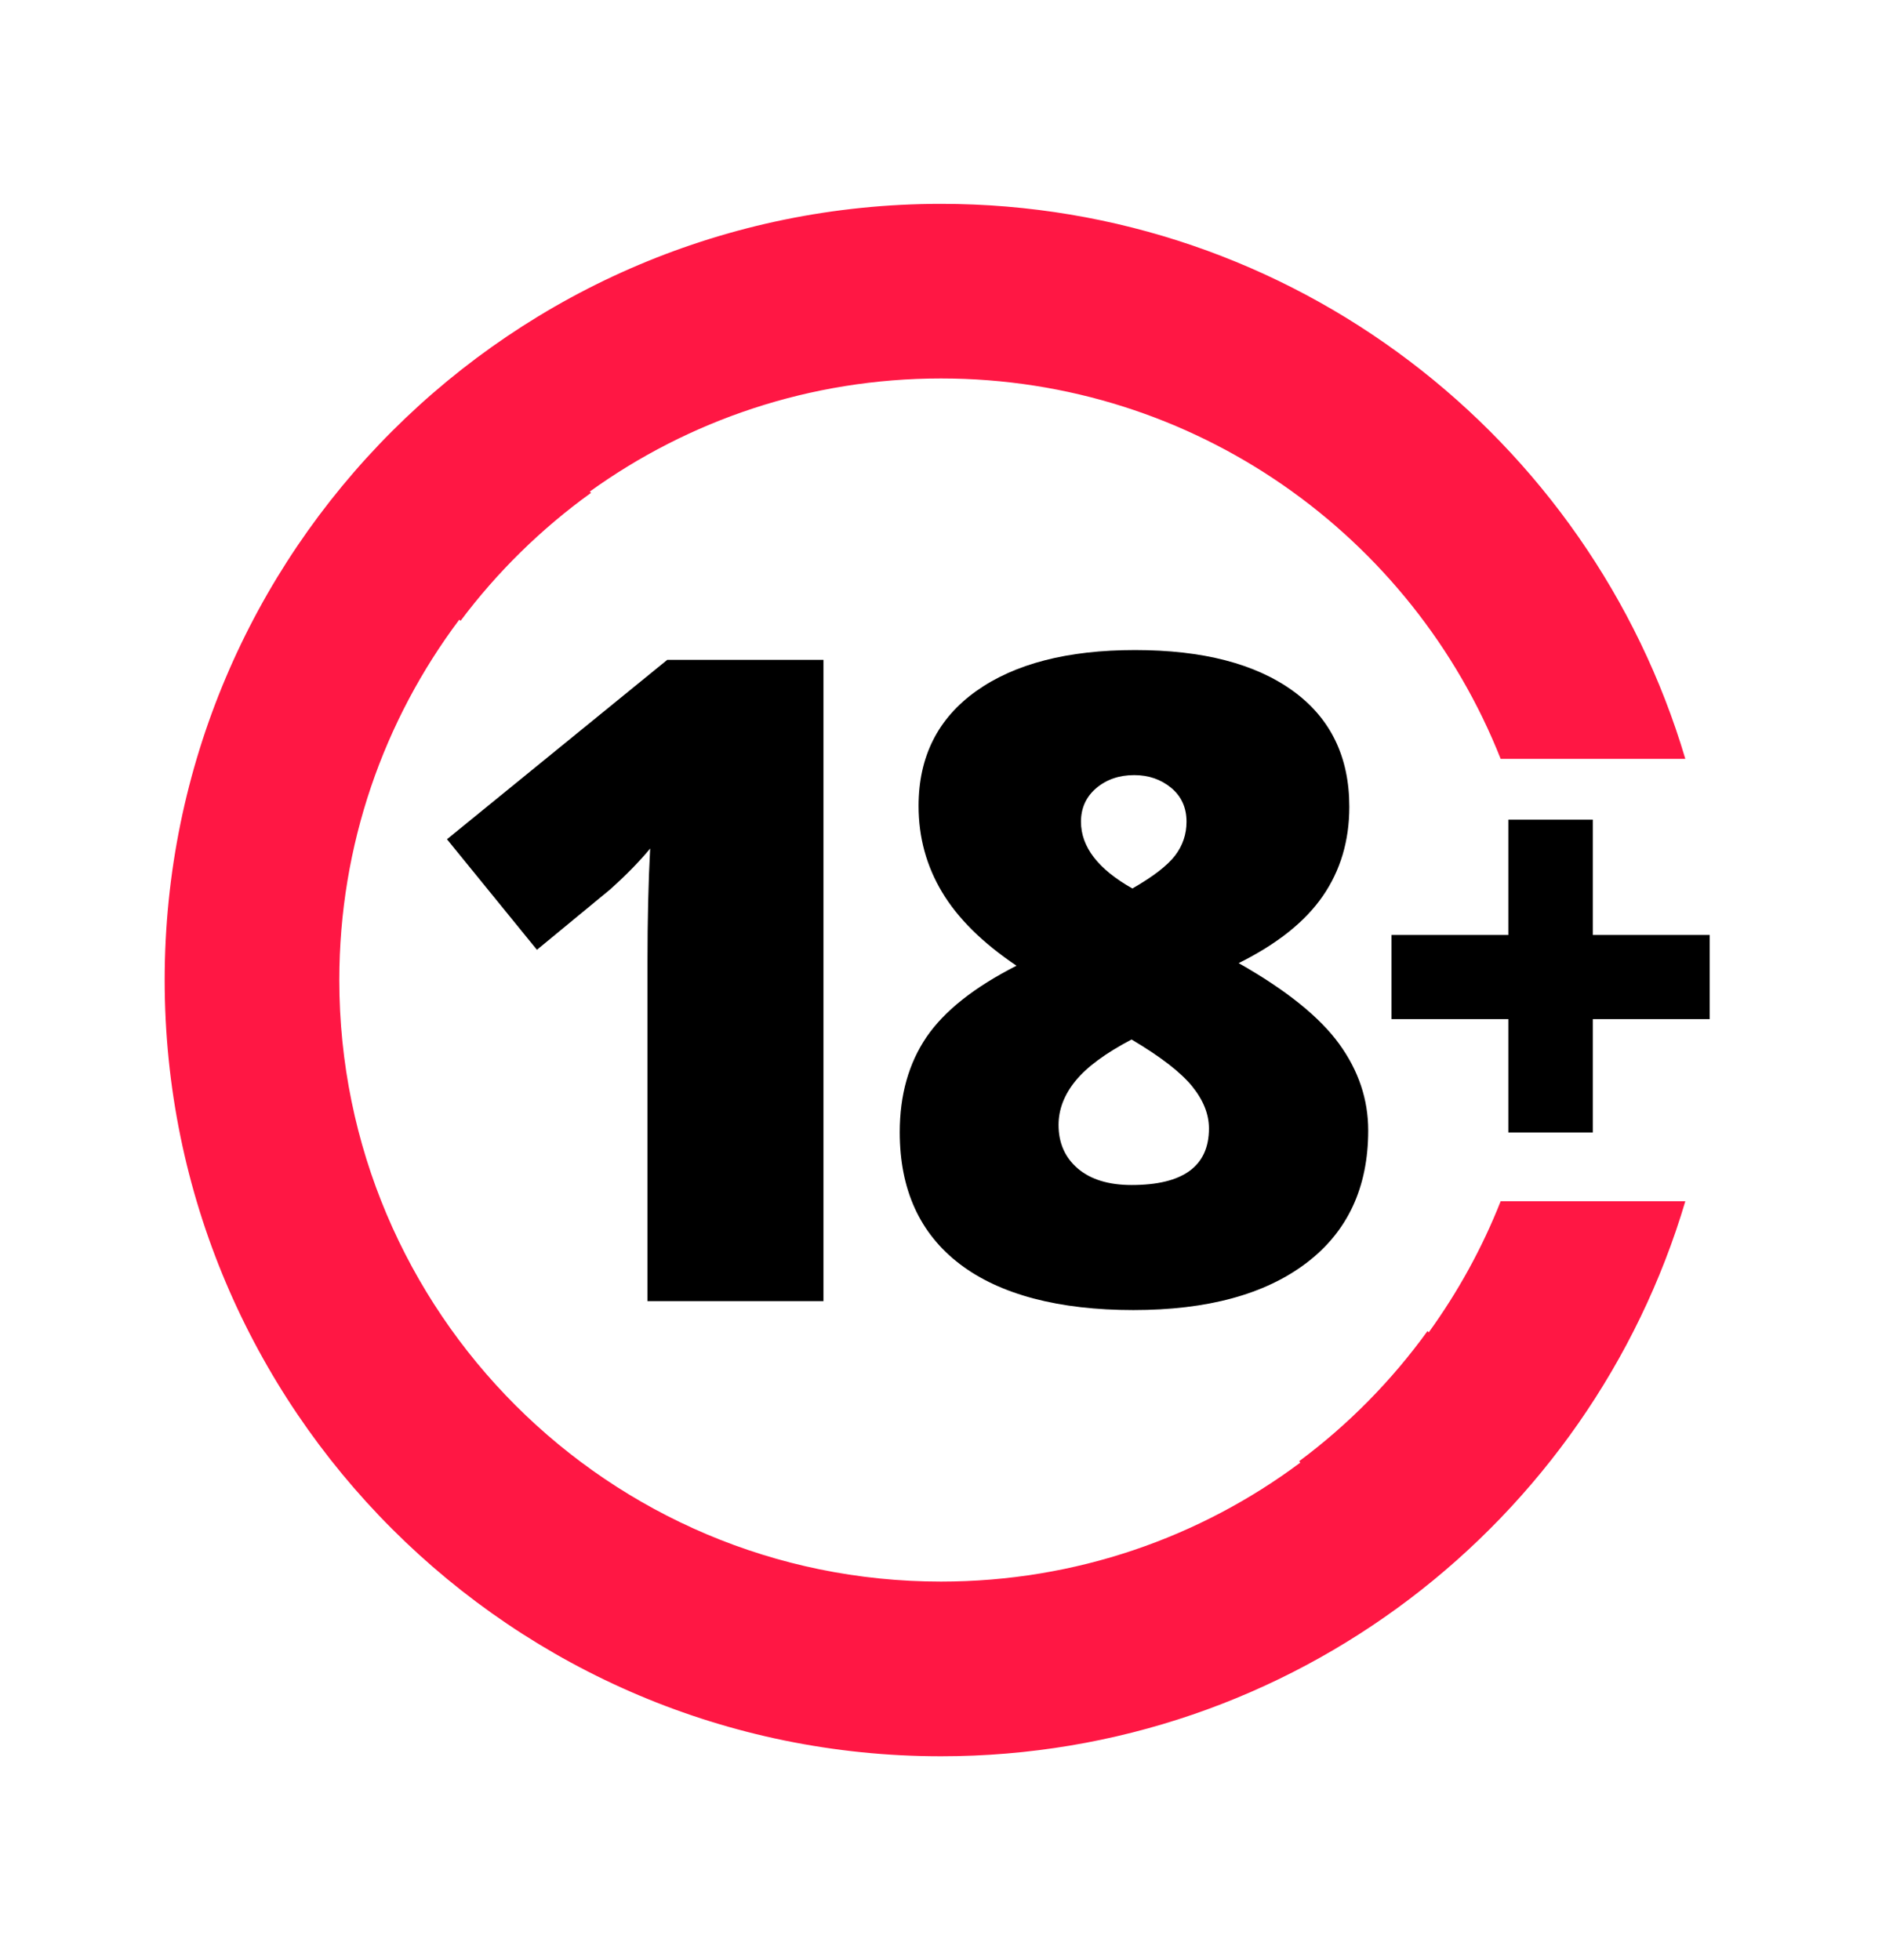 <svg xmlns="http://www.w3.org/2000/svg" width="24" height="25" viewBox="0 0 24 25" fill="none">
  <g clip-path="url(#clip0_25162_19516)">
    <path d="M10.501 16.595H8.257V12.265C8.257 11.739 8.268 11.258 8.291 10.822C8.153 10.99 7.981 11.165 7.776 11.348L6.847 12.114L5.7 10.704L8.509 8.416H10.501V16.595Z" fill="black"/>
    <path d="M14.475 8.291C15.337 8.291 16.008 8.465 16.488 8.812C16.967 9.159 17.207 9.652 17.207 10.29C17.207 10.723 17.094 11.103 16.868 11.43C16.642 11.757 16.285 12.041 15.796 12.284C16.401 12.627 16.827 12.97 17.076 13.312C17.324 13.653 17.448 14.022 17.448 14.418C17.448 15.146 17.185 15.71 16.659 16.109C16.132 16.509 15.397 16.709 14.453 16.709C13.508 16.709 12.752 16.513 12.241 16.123C11.729 15.733 11.474 15.172 11.474 14.44C11.474 13.966 11.588 13.562 11.815 13.227C12.043 12.893 12.426 12.59 12.963 12.317C12.53 12.026 12.214 11.713 12.014 11.379C11.814 11.045 11.714 10.679 11.714 10.279C11.714 9.652 11.959 9.164 12.448 8.815C12.937 8.466 13.613 8.291 14.475 8.291L14.475 8.291ZM13.499 14.348C13.499 14.579 13.582 14.765 13.746 14.905C13.91 15.044 14.139 15.114 14.43 15.114C15.088 15.114 15.417 14.874 15.417 14.393C15.417 14.21 15.345 14.03 15.201 13.853C15.057 13.676 14.8 13.477 14.43 13.258C14.097 13.433 13.859 13.609 13.715 13.786C13.571 13.963 13.499 14.15 13.499 14.348H13.499ZM14.464 9.886C14.273 9.886 14.112 9.941 13.981 10.051C13.851 10.162 13.785 10.305 13.785 10.48C13.785 10.802 14.004 11.086 14.441 11.332C14.707 11.179 14.888 11.039 14.985 10.912C15.082 10.785 15.131 10.641 15.131 10.48C15.131 10.301 15.066 10.157 14.935 10.048C14.804 9.94 14.647 9.886 14.464 9.886L14.464 9.886Z" fill="black"/>
    <path d="M19.235 12.998H17.745V11.925H19.235V10.454H20.312V11.925H21.803V12.998H20.312V14.444H19.235V12.998Z" fill="black"/>
    <path d="M19.137 15.321C18.901 15.919 18.591 16.48 18.22 16.993L18.204 16.977C17.746 17.61 17.194 18.171 16.567 18.637L16.583 18.654C15.305 19.608 13.718 20.172 12 20.172C7.763 20.172 4.327 16.737 4.327 12.5C4.327 10.775 4.896 9.184 5.857 7.903L5.873 7.919C6.341 7.294 6.903 6.743 7.537 6.286L7.521 6.27C8.781 5.362 10.328 4.827 12 4.827C15.241 4.827 18.013 6.837 19.137 9.679H21.492C20.278 5.586 16.488 2.6 12 2.6C6.533 2.6 2.1 7.032 2.1 12.5C2.1 17.968 6.533 22.4 12 22.4C16.488 22.4 20.278 19.414 21.492 15.321H19.137H19.137Z" fill="#FF1744"/>
  </g>
  <defs>
    <clipPath id="clip0_25162_19516">
      <rect width="24" height="24" fill="white" transform="translate(0 0.5)"/>
    </clipPath>
  </defs>
</svg>